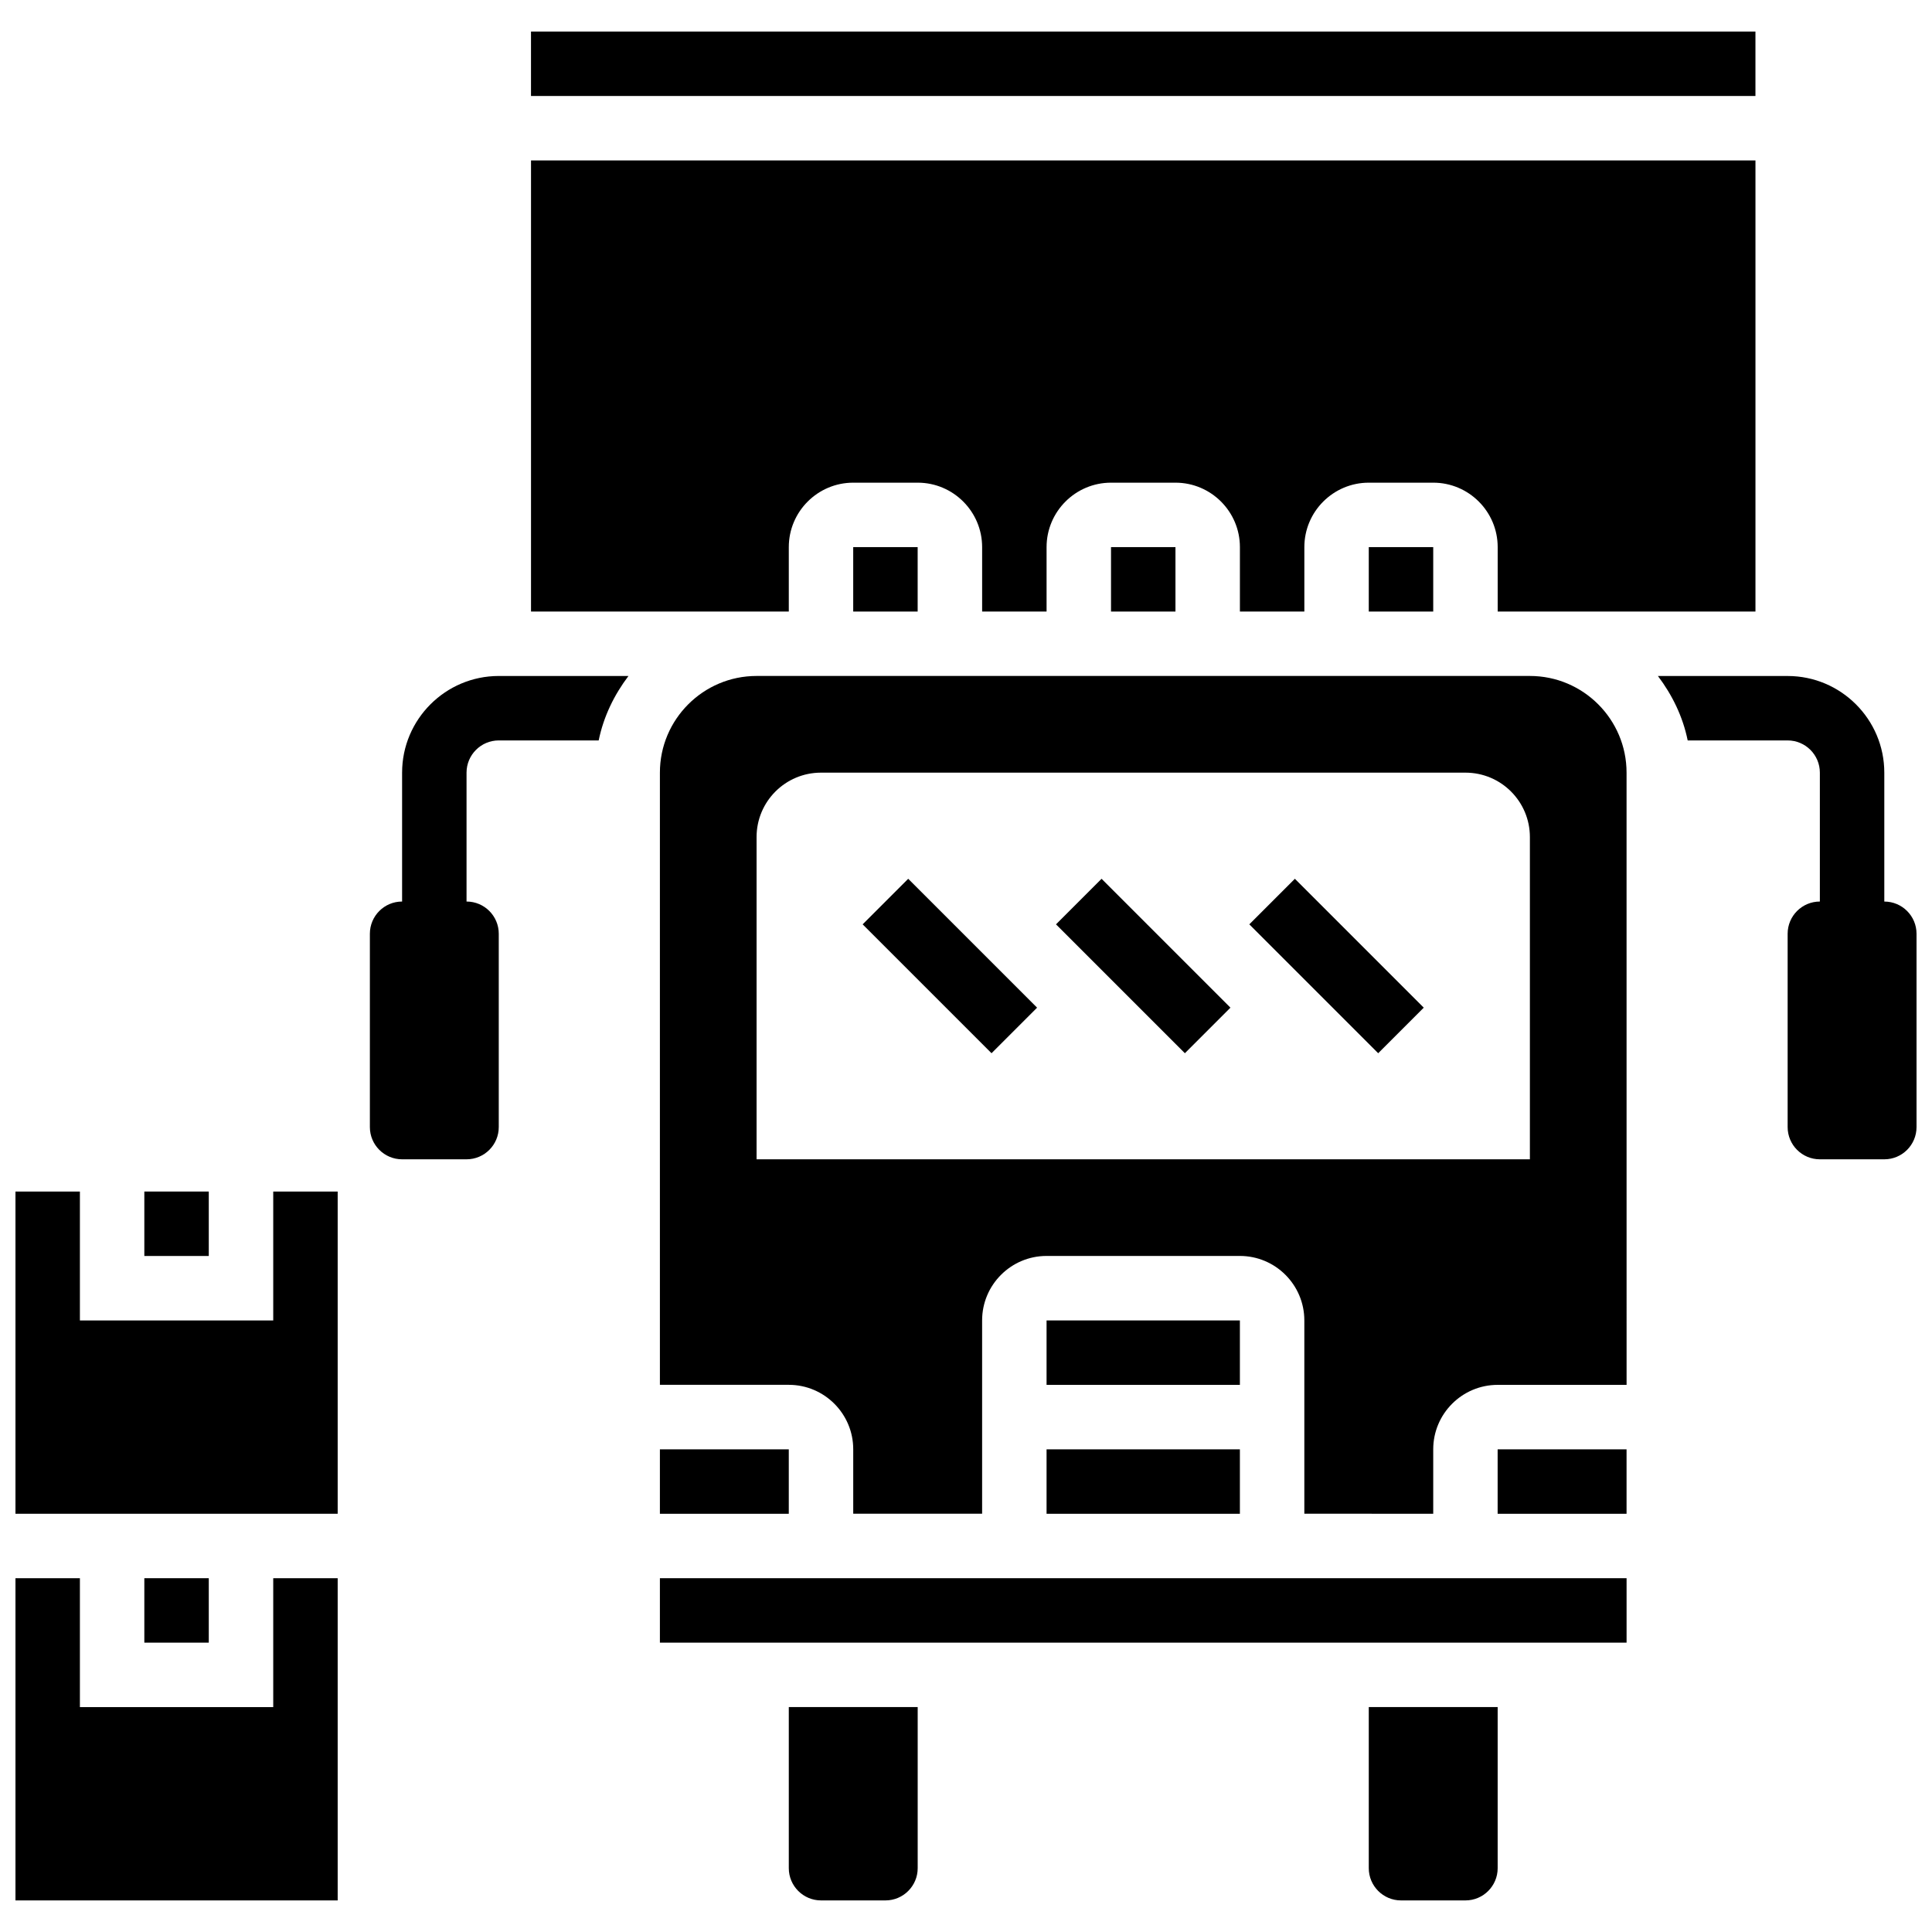 <?xml version="1.0" encoding="UTF-8"?>
<!-- Uploaded to: SVG Find, www.svgfind.com, Generator: SVG Find Mixer Tools -->
<svg width="800px" height="800px" version="1.1" viewBox="144 144 512 512" xmlns="http://www.w3.org/2000/svg">
 <defs>
  <clipPath id="c">
   <path d="m583 323h68.902v129h-68.902z"/>
  </clipPath>
  <clipPath id="b">
   <path d="m148.09 562h85.906v86h-85.906z"/>
  </clipPath>
  <clipPath id="a">
   <path d="m148.09 459h85.906v87h-85.906z"/>
  </clipPath>
 </defs>
 <g clip-path="url(#c)">
  <path d="m643.36 382.92v-34.156c0-14.125-11.492-25.617-25.617-25.617h-34.379c3.773 4.988 6.602 10.734 7.891 17.078l26.488-0.004c4.715 0 8.539 3.836 8.539 8.539v34.156c-4.715 0-8.539 3.824-8.539 8.539v51.234c0 4.715 3.824 8.539 8.539 8.539h17.078c4.715 0 8.539-3.824 8.539-8.539v-51.234c0-4.711-3.824-8.535-8.539-8.535z"/>
 </g>
 <path d="m250.56 348.76v34.156c-4.715 0-8.539 3.824-8.539 8.539v51.234c0 4.715 3.824 8.539 8.539 8.539h17.078c4.715 0 8.539-3.824 8.539-8.539v-51.234c0-4.715-3.824-8.539-8.539-8.539v-34.156c0-4.703 3.824-8.539 8.539-8.539h26.48c1.297-6.344 4.117-12.09 7.891-17.078h-34.371c-14.121 0-25.617 11.496-25.617 25.617z"/>
 <path d="m506.74 288.99h17.078v17.078h-17.078z"/>
 <path d="m438.43 288.99h17.078v17.078h-17.078z"/>
 <path d="m523.82 545.16v-17.078c0-9.418 7.66-17.078 17.078-17.078h34.164l-0.008-162.25c0-14.125-11.492-25.617-25.617-25.617h-204.94c-14.125 0-25.617 11.492-25.617 25.617v162.24h34.156c9.418 0 17.078 7.66 17.078 17.078v17.078h34.156v-51.234c0-9.418 7.66-17.078 17.078-17.078h51.234c9.418 0 17.078 7.66 17.078 17.078v51.234zm-179.32-93.93v-85.391c0-9.438 7.641-17.078 17.078-17.078h170.78c9.438 0 17.078 7.641 17.078 17.078v85.391z"/>
 <path d="m370.11 288.99h17.078v17.078h-17.078z"/>
 <path d="m353.04 639.09c0 4.703 3.824 8.539 8.539 8.539h17.078c4.715 0 8.539-3.836 8.539-8.539v-42.695h-34.156z"/>
 <path d="m506.74 639.09c0 4.703 3.824 8.539 8.539 8.539h17.078c4.715 0 8.539-3.836 8.539-8.539v-42.695h-34.156z"/>
 <path d="m318.88 562.24h256.18v17.078h-256.18z"/>
 <path d="m353.04 306.07v-17.078c0-9.418 7.66-17.078 17.078-17.078h17.078c9.418 0 17.078 7.66 17.078 17.078v17.078h17.078v-17.078c0-9.418 7.66-17.078 17.078-17.078h17.078c9.418 0 17.078 7.66 17.078 17.078v17.078h17.078v-17.078c0-9.418 7.66-17.078 17.078-17.078h17.078c9.418 0 17.078 7.66 17.078 17.078v17.078h68.312v-119.55h-324.49v119.55z"/>
 <path d="m284.72 152.36h324.49v17.078h-324.49z"/>
 <path d="m318.88 528.09h34.156v17.078h-34.156z"/>
 <path d="m421.35 528.09h51.234v17.078h-51.234z"/>
 <path d="m540.89 528.09h34.164v17.078h-34.164z"/>
 <path d="m421.35 493.93h51.234v17.078h-51.234z"/>
 <path d="m372.61 388.96 12.074-12.074 34.156 34.156-12.074 12.074z"/>
 <path d="m423.85 388.96 12.074-12.074 34.156 34.156-12.074 12.074z"/>
 <path d="m475.08 388.96 12.074-12.074 34.156 34.156-12.074 12.074z"/>
 <g clip-path="url(#b)">
  <path d="m216.41 596.4h-51.234v-34.156h-17.078v85.391h85.391v-85.391h-17.078z"/>
 </g>
 <path d="m182.25 459.77h17.078v17.078h-17.078z"/>
 <path d="m182.25 562.24h17.078v17.078h-17.078z"/>
 <g clip-path="url(#a)">
  <path d="m216.41 493.93h-51.234v-34.156h-17.078v85.391h85.391v-85.391h-17.078z"/>
 </g>
</svg>
